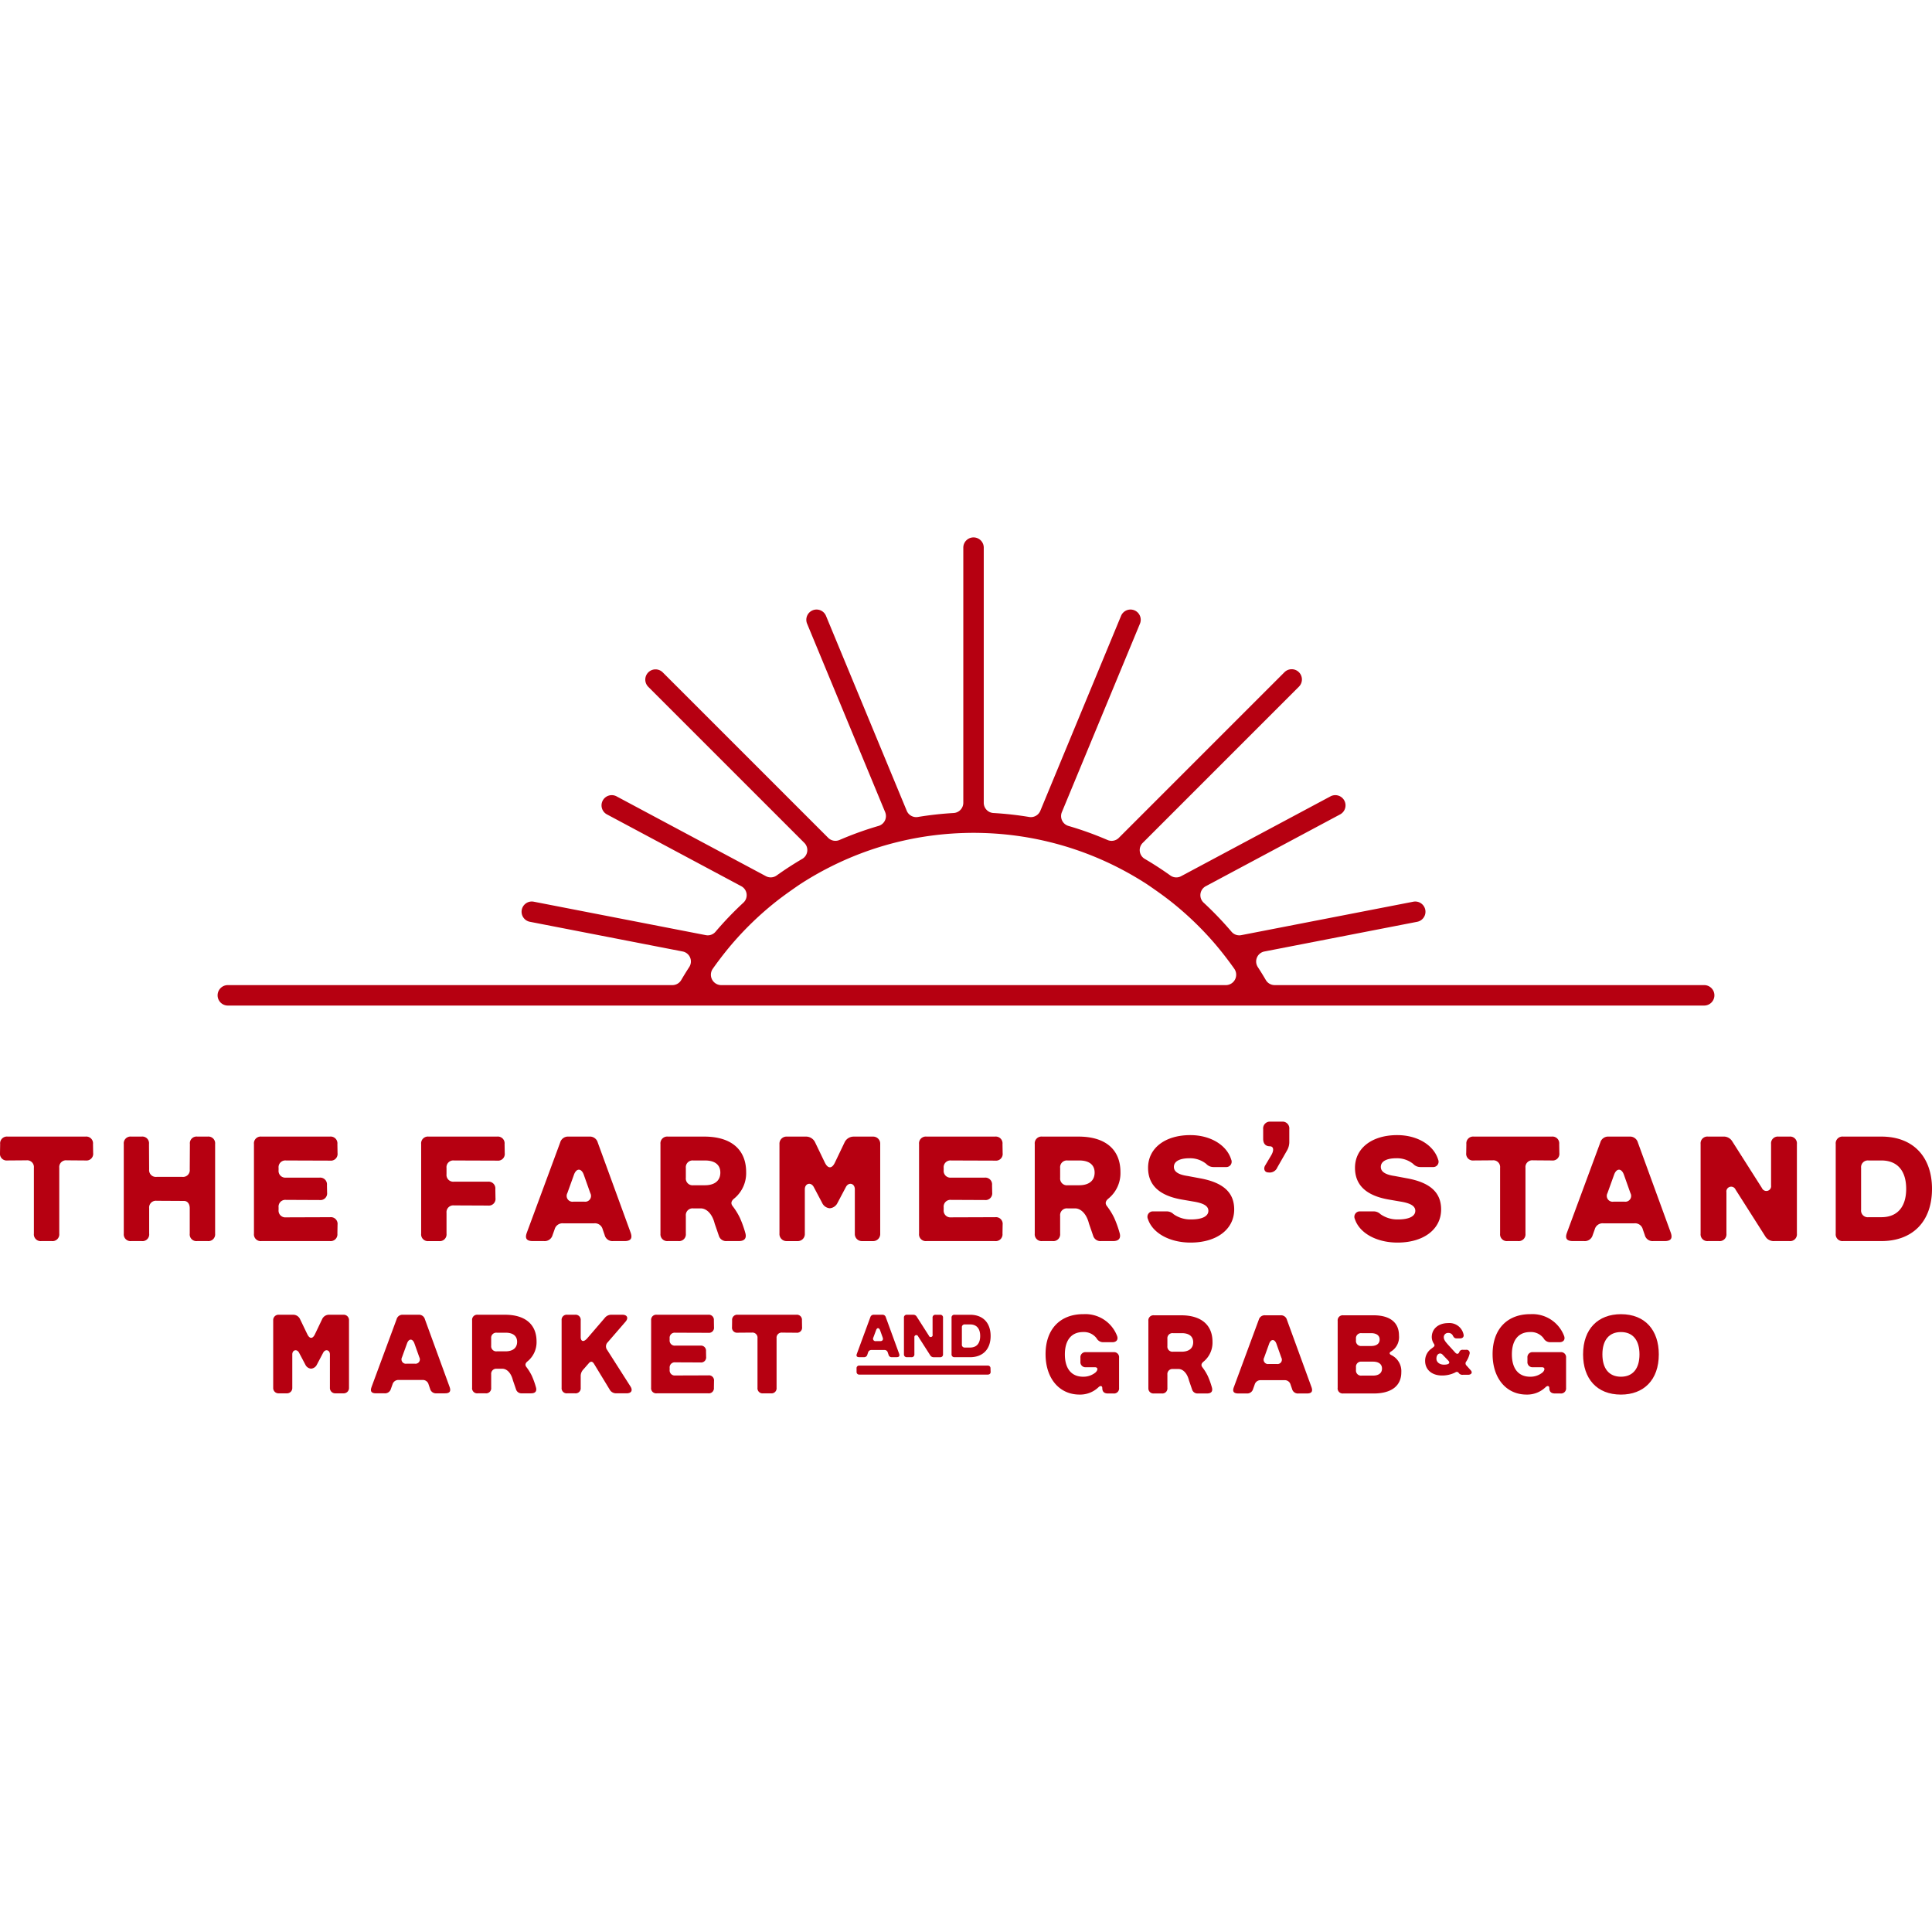 <svg xmlns="http://www.w3.org/2000/svg" xmlns:xlink="http://www.w3.org/1999/xlink" width="400" height="400" viewBox="0 0 400 400">
  <rect x="0" y="0" width="400" height="400" fill="#333333" stroke="none"/>
  <defs>
    <clipPath id="clip-path">
      <rect id="Rectangle_68" data-name="Rectangle 68" width="400" height="177.471" fill="none"/>
    </clipPath>
    <clipPath id="clip-Farmer_s_Stand">
      <rect width="400" height="400"/>
    </clipPath>
  </defs>
  <g id="Farmer_s_Stand" data-name="Farmer&apos;s Stand" clip-path="url(#clip-Farmer_s_Stand)">
    <rect width="400" height="400" fill="#fff"/>
    <g id="Group_64" data-name="Group 64" transform="translate(0 111.265)">
      <g id="Group_63" data-name="Group 63" clip-path="url(#clip-path)">
        <path id="Path_190" data-name="Path 190" d="M.032,298.564a1.4,1.4,0,0,1,1.545-1.545H17.71a1.4,1.4,0,0,1,1.545,1.545l.031,1.855a1.387,1.387,0,0,1-1.545,1.545l-3.925-.03a1.4,1.4,0,0,0-1.546,1.545v13.628a1.4,1.4,0,0,1-1.545,1.546H8.562a1.4,1.4,0,0,1-1.546-1.546V303.478a1.4,1.4,0,0,0-1.545-1.545l-3.925.03A1.387,1.387,0,0,1,0,300.418Z" transform="translate(0 -172.965)" fill="#b60011"/>
        <path id="Path_191" data-name="Path 191" d="M61.353,298.564a1.4,1.4,0,0,1,1.545-1.545h2.133a1.387,1.387,0,0,1,1.545,1.545l.03,5.255a1.4,1.4,0,0,0,1.546,1.545h5.316a1.4,1.4,0,0,0,1.545-1.545l.031-5.255a1.387,1.387,0,0,1,1.545-1.545h2.133a1.4,1.4,0,0,1,1.545,1.545v18.543a1.4,1.4,0,0,1-1.545,1.546H76.558a1.387,1.387,0,0,1-1.545-1.546v-5.254c0-.865-.433-1.514-1.2-1.514l-5.656-.031a1.4,1.4,0,0,0-1.546,1.545v5.254a1.387,1.387,0,0,1-1.545,1.546H62.9a1.4,1.4,0,0,1-1.545-1.546Z" transform="translate(-35.728 -172.965)" fill="#b60011"/>
        <path id="Path_192" data-name="Path 192" d="M125.887,298.564a1.4,1.4,0,0,1,1.545-1.545h14.186a1.4,1.4,0,0,1,1.545,1.545l.031,1.885a1.387,1.387,0,0,1-1.545,1.546l-9.117-.031a1.4,1.4,0,0,0-1.545,1.545v.464a1.4,1.4,0,0,0,1.545,1.544h6.923A1.4,1.4,0,0,1,141,307.063l.031,1.546a1.387,1.387,0,0,1-1.545,1.545l-6.954-.031a1.4,1.4,0,0,0-1.545,1.546v.525a1.4,1.4,0,0,0,1.545,1.546l9.117-.031a1.387,1.387,0,0,1,1.545,1.545l-.031,1.854a1.4,1.4,0,0,1-1.545,1.546H127.432a1.4,1.4,0,0,1-1.545-1.546Z" transform="translate(-73.309 -172.965)" fill="#b60011"/>
        <path id="Path_193" data-name="Path 193" d="M208.773,298.564a1.4,1.4,0,0,1,1.545-1.545H224.5a1.4,1.4,0,0,1,1.545,1.545l.031,1.885a1.387,1.387,0,0,1-1.545,1.546l-8.962-.031a1.4,1.4,0,0,0-1.546,1.545v1.3a1.4,1.4,0,0,0,1.546,1.545h7.016a1.4,1.4,0,0,1,1.545,1.545l.031,1.854a1.387,1.387,0,0,1-1.545,1.546l-7.046-.031a1.4,1.4,0,0,0-1.546,1.545v4.3a1.4,1.4,0,0,1-1.545,1.546h-2.163a1.4,1.4,0,0,1-1.545-1.546Z" transform="translate(-121.576 -172.965)" fill="#b60011"/>
        <path id="Path_194" data-name="Path 194" d="M260.911,316.891l6.892-18.635a1.682,1.682,0,0,1,1.762-1.236h4.265a1.681,1.681,0,0,1,1.761,1.236l6.8,18.635c.432,1.206.031,1.762-1.267,1.762h-2.349a1.654,1.654,0,0,1-1.762-1.267l-.4-1.143a1.653,1.653,0,0,0-1.761-1.268h-6.428a1.681,1.681,0,0,0-1.761,1.236l-.433,1.206a1.682,1.682,0,0,1-1.762,1.236h-2.318c-1.3,0-1.7-.556-1.236-1.762m9.643-6.4h2.256a1.2,1.2,0,0,0,1.236-1.761l-1.36-3.833c-.494-1.36-1.514-1.36-2.009-.03l-1.39,3.863a1.209,1.209,0,0,0,1.267,1.761" transform="translate(-151.83 -172.965)" fill="#b60011"/>
        <path id="Path_195" data-name="Path 195" d="M327.4,317.107V298.564a1.4,1.4,0,0,1,1.546-1.545h7.51c5.563,0,8.685,2.658,8.685,7.355a6.781,6.781,0,0,1-2.442,5.439c-.711.557-.742,1.082-.371,1.577a13.806,13.806,0,0,1,1.515,2.441,22.3,22.3,0,0,1,1.112,3.091c.34,1.112-.123,1.73-1.329,1.73h-2.5a1.558,1.558,0,0,1-1.607-1.02c-.618-1.824-.865-2.5-.9-2.626-.525-2.071-1.73-3.122-2.874-3.122H334.2a1.4,1.4,0,0,0-1.545,1.544v3.678a1.4,1.4,0,0,1-1.545,1.545H328.95a1.4,1.4,0,0,1-1.546-1.545m6.8-10.013h2.38c2.07,0,3.214-.959,3.214-2.628,0-1.607-1.144-2.5-3.153-2.5H334.2a1.4,1.4,0,0,0-1.545,1.546v2.04a1.4,1.4,0,0,0,1.545,1.545" transform="translate(-190.659 -172.965)" fill="#b60011"/>
        <path id="Path_196" data-name="Path 196" d="M386.387,317.107V298.564a1.46,1.46,0,0,1,1.545-1.545h3.987a2.068,2.068,0,0,1,1.823,1.144l2.04,4.234c.649,1.329,1.483,1.3,2.1-.031l2.009-4.2a2.068,2.068,0,0,1,1.824-1.144H405.7a1.46,1.46,0,0,1,1.545,1.545v18.543a1.46,1.46,0,0,1-1.545,1.545h-2.164a1.46,1.46,0,0,1-1.545-1.545v-9.178c0-1.236-1.267-1.576-1.854-.464l-1.731,3.276a1.943,1.943,0,0,1-1.607,1.112,1.9,1.9,0,0,1-1.576-1.112l-1.731-3.276c-.587-1.112-1.854-.772-1.854.464v9.178a1.46,1.46,0,0,1-1.545,1.545h-2.163a1.46,1.46,0,0,1-1.545-1.545" transform="translate(-225.007 -172.965)" fill="#b60011"/>
        <path id="Path_197" data-name="Path 197" d="M455.582,298.564a1.4,1.4,0,0,1,1.545-1.545h14.186a1.4,1.4,0,0,1,1.545,1.545l.031,1.885a1.387,1.387,0,0,1-1.545,1.546l-9.117-.031a1.4,1.4,0,0,0-1.545,1.545v.464a1.4,1.4,0,0,0,1.545,1.544h6.923a1.4,1.4,0,0,1,1.545,1.545l.031,1.546a1.387,1.387,0,0,1-1.546,1.545l-6.954-.031a1.4,1.4,0,0,0-1.545,1.546v.525a1.4,1.4,0,0,0,1.545,1.546l9.117-.031a1.387,1.387,0,0,1,1.545,1.545l-.031,1.854a1.4,1.4,0,0,1-1.545,1.546H457.127a1.4,1.4,0,0,1-1.545-1.546Z" transform="translate(-265.302 -172.965)" fill="#b60011"/>
        <path id="Path_198" data-name="Path 198" d="M512.937,317.107V298.564a1.4,1.4,0,0,1,1.546-1.545h7.51c5.563,0,8.685,2.658,8.685,7.355a6.781,6.781,0,0,1-2.442,5.439c-.711.557-.742,1.082-.371,1.577a13.808,13.808,0,0,1,1.515,2.441,22.308,22.308,0,0,1,1.112,3.091c.34,1.112-.123,1.73-1.329,1.73h-2.5a1.558,1.558,0,0,1-1.607-1.02c-.618-1.824-.865-2.5-.9-2.626-.525-2.071-1.73-3.122-2.874-3.122h-1.545a1.4,1.4,0,0,0-1.545,1.544v3.678a1.4,1.4,0,0,1-1.545,1.545h-2.163a1.4,1.4,0,0,1-1.546-1.545m6.8-10.013h2.38c2.07,0,3.214-.959,3.214-2.628,0-1.607-1.144-2.5-3.152-2.5h-2.441a1.4,1.4,0,0,0-1.545,1.546v2.04a1.4,1.4,0,0,0,1.545,1.545" transform="translate(-298.702 -172.965)" fill="#b60011"/>
        <path id="Path_199" data-name="Path 199" d="M574.25,312.658a6.049,6.049,0,0,0,3.616,1.082c2.287,0,3.585-.649,3.585-1.792,0-.989-.989-1.576-3.121-1.916l-2.318-.4c-4.883-.834-7.046-3.122-7.046-6.582,0-4.049,3.492-6.769,8.746-6.769,4.142,0,7.541,2.04,8.468,5.069a1.108,1.108,0,0,1-1.113,1.545H582.5a2.026,2.026,0,0,1-1.484-.649,5.319,5.319,0,0,0-3.461-1.174c-2.071,0-3.245.649-3.245,1.792,0,.989.927,1.606,2.874,1.884l2.473.464c4.852.865,7.139,2.936,7.139,6.459,0,4.11-3.616,6.861-9.024,6.861-4.327,0-7.881-1.948-8.839-4.883a1.116,1.116,0,0,1,1.082-1.576H572.8a2,2,0,0,1,1.453.587" transform="translate(-331.269 -172.533)" fill="#b60011"/>
        <path id="Path_200" data-name="Path 200" d="M627.558,294.718c-.9,0-1.391-.556-1.391-1.545v-2.009a1.4,1.4,0,0,1,1.545-1.546h2.318a1.4,1.4,0,0,1,1.546,1.546V293.7a3.486,3.486,0,0,1-.495,1.916l-1.978,3.462a1.7,1.7,0,0,1-1.854,1.051c-.835,0-1.051-.8-.68-1.422l1.267-2.133c.618-1.05.494-1.854-.278-1.854" transform="translate(-364.64 -168.655)" fill="#b60011"/>
        <path id="Path_201" data-name="Path 201" d="M676.821,312.658a6.049,6.049,0,0,0,3.616,1.082c2.287,0,3.585-.649,3.585-1.792,0-.989-.989-1.576-3.121-1.916l-2.318-.4c-4.883-.834-7.046-3.122-7.046-6.582,0-4.049,3.492-6.769,8.746-6.769,4.142,0,7.541,2.04,8.468,5.069a1.108,1.108,0,0,1-1.113,1.545h-2.565a2.026,2.026,0,0,1-1.484-.649,5.319,5.319,0,0,0-3.461-1.174c-2.071,0-3.245.649-3.245,1.792,0,.989.927,1.606,2.874,1.884l2.473.464c4.852.865,7.139,2.936,7.139,6.459,0,4.11-3.616,6.861-9.024,6.861-4.327,0-7.881-1.948-8.839-4.883a1.116,1.116,0,0,1,1.082-1.576h2.781a2,2,0,0,1,1.453.587" transform="translate(-390.999 -172.533)" fill="#b60011"/>
        <path id="Path_202" data-name="Path 202" d="M726.845,298.564a1.4,1.4,0,0,1,1.545-1.545h16.133a1.4,1.4,0,0,1,1.545,1.545l.031,1.855a1.387,1.387,0,0,1-1.545,1.545l-3.925-.03a1.4,1.4,0,0,0-1.546,1.545v13.628a1.4,1.4,0,0,1-1.545,1.546h-2.163a1.4,1.4,0,0,1-1.546-1.546V303.478a1.4,1.4,0,0,0-1.545-1.545l-3.925.03a1.387,1.387,0,0,1-1.545-1.545Z" transform="translate(-423.25 -172.965)" fill="#b60011"/>
        <path id="Path_203" data-name="Path 203" d="M776.512,316.891l6.892-18.635a1.682,1.682,0,0,1,1.762-1.236h4.265a1.681,1.681,0,0,1,1.761,1.236l6.8,18.635c.432,1.206.031,1.762-1.267,1.762h-2.349a1.654,1.654,0,0,1-1.762-1.267l-.4-1.143a1.653,1.653,0,0,0-1.761-1.268h-6.428a1.681,1.681,0,0,0-1.761,1.236l-.433,1.206a1.682,1.682,0,0,1-1.762,1.236h-2.318c-1.3,0-1.7-.556-1.236-1.762m9.643-6.4h2.256a1.2,1.2,0,0,0,1.236-1.761l-1.36-3.833c-.494-1.36-1.514-1.36-2.009-.03l-1.39,3.863a1.209,1.209,0,0,0,1.267,1.761" transform="translate(-452.083 -172.965)" fill="#b60011"/>
        <path id="Path_204" data-name="Path 204" d="M843.005,317.107V298.564a1.4,1.4,0,0,1,1.546-1.545h3.121a2.037,2.037,0,0,1,1.886.989l6.15,9.674a.99.99,0,0,0,1.885-.556v-8.561a1.4,1.4,0,0,1,1.545-1.545h2.257a1.4,1.4,0,0,1,1.545,1.545v18.543a1.4,1.4,0,0,1-1.545,1.545h-3.122a2.033,2.033,0,0,1-1.885-.989l-6.15-9.673a.99.99,0,0,0-1.886.556v8.56a1.4,1.4,0,0,1-1.545,1.545h-2.256a1.4,1.4,0,0,1-1.546-1.545" transform="translate(-490.912 -172.965)" fill="#b60011"/>
        <path id="Path_205" data-name="Path 205" d="M909.98,317.107V298.564a1.4,1.4,0,0,1,1.546-1.545h7.912c6.706,0,10.477,4.326,10.477,10.816,0,6.923-4.172,10.817-10.477,10.817h-7.912a1.4,1.4,0,0,1-1.546-1.545m6.8-3.4h2.658c3.276,0,5.13-2.1,5.13-5.872s-1.854-5.872-5.13-5.872H916.78a1.4,1.4,0,0,0-1.545,1.546v8.654a1.386,1.386,0,0,0,1.545,1.545" transform="translate(-529.914 -172.965)" fill="#b60011"/>
        <path id="Path_206" data-name="Path 206" d="M324.89,91.641q-.8-1.371-1.666-2.7A2.107,2.107,0,0,1,324.6,85.73l31.63-6.148a2.117,2.117,0,0,0-.808-4.157L319.792,82.35a2.106,2.106,0,0,1-2.007-.713,70.457,70.457,0,0,0-5.778-6.024,2.107,2.107,0,0,1,.454-3.4l27.812-14.865a2.118,2.118,0,0,0,.869-2.866h0a2.117,2.117,0,0,0-2.865-.869L307.343,70.147a2.105,2.105,0,0,1-2.223-.155q-2.574-1.841-5.317-3.447a2.107,2.107,0,0,1-.4-3.3l32.34-32.34a2.117,2.117,0,0,0,0-2.995h0a2.117,2.117,0,0,0-2.994,0l-34.3,34.3a2.111,2.111,0,0,1-2.337.435,69.468,69.468,0,0,0-8.053-2.9,2.127,2.127,0,0,1-1.4-2.851L298.83,17.862a2.118,2.118,0,0,0-1.146-2.767h0a2.117,2.117,0,0,0-2.766,1.146L278.2,56.61a2.12,2.12,0,0,1-2.317,1.27,70.2,70.2,0,0,0-7.37-.819,2.125,2.125,0,0,1-2.022-2.112V2.117a2.117,2.117,0,0,0-4.234,0V54.949a2.125,2.125,0,0,1-2.022,2.112,70.237,70.237,0,0,0-7.366.819,2.12,2.12,0,0,1-2.317-1.27L233.828,16.241a2.117,2.117,0,0,0-2.766-1.146h0a2.118,2.118,0,0,0-1.146,2.767l16.166,39.029a2.126,2.126,0,0,1-1.4,2.851,69.506,69.506,0,0,0-8.053,2.9,2.11,2.11,0,0,1-2.336-.435l-34.3-34.3A2.117,2.117,0,0,0,197,30.9l32.34,32.34a2.107,2.107,0,0,1-.4,3.3q-2.741,1.606-5.318,3.447a2.106,2.106,0,0,1-2.223.155L190.47,53.613a2.117,2.117,0,0,0-2.865.869h0a2.117,2.117,0,0,0,.869,2.865l27.811,14.865a2.107,2.107,0,0,1,.454,3.4,70.457,70.457,0,0,0-5.778,6.024,2.107,2.107,0,0,1-2.008.713l-35.628-6.926a2.117,2.117,0,0,0-.808,4.157l31.63,6.148a2.107,2.107,0,0,1,1.376,3.21q-.863,1.33-1.666,2.7a2.107,2.107,0,0,1-1.816,1.052H109.985a2.117,2.117,0,0,0-2.117,2.117h0a2.117,2.117,0,0,0,2.117,2.117H415.646a2.117,2.117,0,0,0,2.117-2.117h0a2.117,2.117,0,0,0-2.117-2.117H326.706a2.107,2.107,0,0,1-1.816-1.052M212.153,92.693a2.151,2.151,0,0,1-1.775-3.372q.744-1.056,1.525-2.083c.969-1.276,1.976-2.522,3.035-3.724a66.112,66.112,0,0,1,8.053-7.716c1.21-.978,2.467-1.9,3.749-2.8.667-.465,1.328-.937,2.013-1.379a65.646,65.646,0,0,1,5.7-3.271q2.009-1.026,4.08-1.909a65.476,65.476,0,0,1,10.112-3.372c1.393-.342,2.8-.642,4.213-.892a66.116,66.116,0,0,1,9.4-.972c.705-.023,1.411-.038,2.118-.038s1.412.015,2.116.038a66.085,66.085,0,0,1,9.4.973c1.416.25,2.821.55,4.214.892a65.428,65.428,0,0,1,10.112,3.373q2.07.883,4.08,1.908,2.917,1.49,5.7,3.271c.685.442,1.347.914,2.013,1.379,1.282.895,2.538,1.82,3.749,2.8a66.145,66.145,0,0,1,8.053,7.716c1.059,1.2,2.066,2.448,3.035,3.724q.781,1.027,1.525,2.083a2.151,2.151,0,0,1-1.775,3.372H212.153Z" transform="translate(-62.815)" fill="#b60011"/>
        <path id="Path_207" data-name="Path 207" d="M135.427,400.437V386.49a1.1,1.1,0,0,1,1.163-1.162h3a1.556,1.556,0,0,1,1.371.86l1.534,3.185c.488,1,1.116.977,1.581-.024l1.51-3.161a1.556,1.556,0,0,1,1.372-.86h3a1.1,1.1,0,0,1,1.162,1.162v13.948a1.1,1.1,0,0,1-1.162,1.163h-1.627a1.1,1.1,0,0,1-1.162-1.163v-6.9c0-.93-.953-1.185-1.395-.349l-1.3,2.464a1.461,1.461,0,0,1-1.209.836,1.428,1.428,0,0,1-1.185-.836l-1.3-2.464c-.441-.837-1.4-.581-1.4.349v6.9a1.1,1.1,0,0,1-1.162,1.163H136.59a1.1,1.1,0,0,1-1.163-1.163" transform="translate(-78.864 -224.39)" fill="#b60011"/>
        <path id="Path_208" data-name="Path 208" d="M184,400.276l5.184-14.017a1.265,1.265,0,0,1,1.325-.93h3.208a1.265,1.265,0,0,1,1.324.93l5.115,14.017c.325.907.023,1.325-.953,1.325H197.44a1.244,1.244,0,0,1-1.325-.954l-.3-.859a1.244,1.244,0,0,0-1.325-.954h-4.835a1.265,1.265,0,0,0-1.325.93l-.325.907a1.265,1.265,0,0,1-1.325.929h-1.743c-.977,0-1.279-.418-.93-1.325m7.253-4.812h1.7a.9.9,0,0,0,.93-1.324l-1.023-2.884c-.372-1.023-1.139-1.023-1.511-.023L190.3,394.14a.909.909,0,0,0,.953,1.324" transform="translate(-107.071 -224.391)" fill="#b60011"/>
        <path id="Path_209" data-name="Path 209" d="M234.027,400.438V386.491a1.053,1.053,0,0,1,1.162-1.162h5.649c4.184,0,6.532,2,6.532,5.533a5.1,5.1,0,0,1-1.837,4.09c-.535.42-.558.814-.279,1.187a10.375,10.375,0,0,1,1.139,1.836,16.751,16.751,0,0,1,.837,2.326c.256.836-.093,1.3-1,1.3h-1.883a1.171,1.171,0,0,1-1.209-.767c-.465-1.372-.651-1.883-.675-1.976-.395-1.558-1.3-2.348-2.162-2.348h-1.162a1.053,1.053,0,0,0-1.163,1.161v2.767a1.053,1.053,0,0,1-1.162,1.162h-1.627a1.053,1.053,0,0,1-1.162-1.162m5.114-7.531h1.79c1.557,0,2.417-.722,2.417-1.976,0-1.21-.86-1.883-2.372-1.883h-1.836a1.054,1.054,0,0,0-1.163,1.163v1.534a1.054,1.054,0,0,0,1.163,1.163" transform="translate(-136.282 -224.391)" fill="#b60011"/>
        <path id="Path_210" data-name="Path 210" d="M284.025,395.371l-1.163,1.324a1.975,1.975,0,0,0-.511,1.441v2.3a1.054,1.054,0,0,1-1.162,1.163h-1.627a1.054,1.054,0,0,1-1.163-1.163V386.49a1.054,1.054,0,0,1,1.163-1.162h1.627a1.053,1.053,0,0,1,1.162,1.162v3.464c0,.86.558,1.185,1.395.209l3.557-4.138a1.726,1.726,0,0,1,1.418-.7h2.255c.976,0,1.324.652.674,1.418l-3.7,4.278a1.209,1.209,0,0,0-.117,1.6l4.835,7.579c.512.814.139,1.395-.79,1.395H289.72a1.505,1.505,0,0,1-1.395-.814l-3.208-5.277c-.348-.581-.72-.558-1.092-.139" transform="translate(-162.122 -224.39)" fill="#b60011"/>
        <path id="Path_211" data-name="Path 211" d="M322.772,386.491a1.053,1.053,0,0,1,1.163-1.162H334.6a1.053,1.053,0,0,1,1.162,1.162l.023,1.418a1.044,1.044,0,0,1-1.162,1.163l-6.858-.024a1.053,1.053,0,0,0-1.162,1.162v.349a1.053,1.053,0,0,0,1.162,1.162h5.207a1.053,1.053,0,0,1,1.162,1.163l.023,1.163A1.044,1.044,0,0,1,333,395.208l-5.23-.023a1.053,1.053,0,0,0-1.162,1.163v.394a1.053,1.053,0,0,0,1.162,1.163l6.858-.023a1.043,1.043,0,0,1,1.162,1.161l-.023,1.395A1.054,1.054,0,0,1,334.6,401.6h-10.67a1.054,1.054,0,0,1-1.163-1.162Z" transform="translate(-187.962 -224.391)" fill="#b60011"/>
        <path id="Path_212" data-name="Path 212" d="M362.882,386.491a1.053,1.053,0,0,1,1.162-1.162h12.134a1.053,1.053,0,0,1,1.162,1.162l.023,1.4a1.043,1.043,0,0,1-1.162,1.162l-2.952-.023a1.054,1.054,0,0,0-1.163,1.163v10.251a1.053,1.053,0,0,1-1.162,1.162H369.3a1.054,1.054,0,0,1-1.163-1.162V390.188a1.053,1.053,0,0,0-1.162-1.163l-2.952.023a1.043,1.043,0,0,1-1.162-1.162Z" transform="translate(-211.305 -224.391)" fill="#b60011"/>
        <path id="Path_213" data-name="Path 213" d="M424.668,393.395l2.79-7.579a.707.707,0,0,1,.72-.487h1.743a.689.689,0,0,1,.721.487l2.766,7.579c.162.489,0,.721-.535.721h-.953a.642.642,0,0,1-.7-.512l-.163-.465a.682.682,0,0,0-.72-.511h-2.627a.705.705,0,0,0-.72.489l-.162.487a.684.684,0,0,1-.721.512h-.93c-.535,0-.7-.232-.511-.721m-.069,3.045a.526.526,0,0,1,.581-.581h26.57a.537.537,0,0,1,.581.581l.023.7c.023.372-.232.581-.6.581h-26.57a.537.537,0,0,1-.581-.581Zm4-5.648h.907c.465,0,.651-.3.512-.72l-.558-1.557c-.209-.535-.628-.535-.814,0l-.581,1.557a.5.5,0,0,0,.534.72m5.811,2.7v-7.532a.564.564,0,0,1,.627-.627h1.256a.807.807,0,0,1,.767.4l2.511,3.928a.4.4,0,0,0,.767-.232v-3.464a.564.564,0,0,1,.628-.627h.906a.555.555,0,0,1,.628.627v7.532a.564.564,0,0,1-.628.628h-1.255a.829.829,0,0,1-.767-.4l-2.511-3.928a.4.4,0,0,0-.767.209v3.487a.564.564,0,0,1-.627.628h-.907a.575.575,0,0,1-.627-.628m9.856,0v-7.532a.564.564,0,0,1,.628-.627H448.1c2.743,0,4.254,1.743,4.254,4.393,0,2.813-1.674,4.394-4.254,4.394h-3.208a.575.575,0,0,1-.628-.628m2.766-1.372h1.07c1.348,0,2.092-.86,2.092-2.395s-.744-2.393-2.092-2.393h-1.07a.564.564,0,0,0-.627.627v3.51a.571.571,0,0,0,.627.651" transform="translate(-247.256 -224.391)" fill="#b60011"/>
        <path id="Path_214" data-name="Path 214" d="M526.094,385.052a7.019,7.019,0,0,1,7.006,4.486c.3.786-.139,1.318-.971,1.318h-1.9a1.537,1.537,0,0,1-1.364-.809,3.267,3.267,0,0,0-2.8-1.295c-2.4,0-3.769,1.665-3.769,4.624S523.667,398,526.071,398a3.934,3.934,0,0,0,2.567-.879c.486-.439.6-1.087-.139-1.087h-1.827a1.048,1.048,0,0,1-1.156-1.156v-.809a1.047,1.047,0,0,1,1.156-1.156h5.688a1.048,1.048,0,0,1,1.157,1.156v6.244a1.048,1.048,0,0,1-1.157,1.156H531.2c-.74,0-1.156-.347-1.156-1.11,0-.485-.393-.578-.809-.162a5.487,5.487,0,0,1-3.908,1.5c-4.162,0-7.029-3.33-7.029-8.371,0-5.248,3.1-8.278,7.792-8.278" transform="translate(-301.826 -224.23)" fill="#b60011"/>
        <path id="Path_215" data-name="Path 215" d="M569.259,400.636V386.762a1.048,1.048,0,0,1,1.157-1.156h5.619c4.162,0,6.5,1.989,6.5,5.5a5.076,5.076,0,0,1-1.827,4.07c-.532.416-.555.809-.277,1.179a10.306,10.306,0,0,1,1.133,1.827,16.608,16.608,0,0,1,.833,2.312c.254.832-.093,1.295-.994,1.295h-1.874a1.166,1.166,0,0,1-1.2-.763c-.462-1.364-.647-1.873-.67-1.966-.393-1.549-1.3-2.335-2.151-2.335h-1.156a1.047,1.047,0,0,0-1.156,1.156v2.752a1.048,1.048,0,0,1-1.156,1.156h-1.618a1.048,1.048,0,0,1-1.157-1.156m5.088-7.492h1.78c1.549,0,2.405-.717,2.405-1.965,0-1.2-.856-1.873-2.359-1.873h-1.826a1.048,1.048,0,0,0-1.156,1.156v1.526a1.048,1.048,0,0,0,1.156,1.156" transform="translate(-331.5 -224.552)" fill="#b60011"/>
        <path id="Path_216" data-name="Path 216" d="M611.443,400.474l5.156-13.944a1.258,1.258,0,0,1,1.318-.925h3.191a1.258,1.258,0,0,1,1.318.925l5.087,13.944c.324.9.023,1.318-.948,1.318h-1.757a1.238,1.238,0,0,1-1.318-.948l-.3-.856a1.237,1.237,0,0,0-1.318-.948h-4.809a1.258,1.258,0,0,0-1.318.925l-.324.9a1.258,1.258,0,0,1-1.318.925h-1.735c-.971,0-1.272-.416-.925-1.318m7.214-4.787h1.688a.894.894,0,0,0,.925-1.318l-1.017-2.868c-.37-1.017-1.133-1.017-1.5-.023l-1.041,2.89a.9.9,0,0,0,.948,1.318" transform="translate(-355.984 -224.552)" fill="#b60011"/>
        <path id="Path_217" data-name="Path 217" d="M663.095,400.635V386.762a1.048,1.048,0,0,1,1.156-1.157h6.266c3.376,0,5.272,1.457,5.272,4.185a3.5,3.5,0,0,1-1.6,3.284c-.44.231-.44.555,0,.763a3.688,3.688,0,0,1,2.081,3.561c0,2.821-2.058,4.393-5.711,4.393h-6.313a1.048,1.048,0,0,1-1.156-1.156m4.948-8.672h1.966c1.133,0,1.78-.485,1.78-1.341,0-.832-.647-1.318-1.78-1.318h-1.966a1.048,1.048,0,0,0-1.156,1.156v.347a1.047,1.047,0,0,0,1.156,1.156m0,6.128H670.4c1.2,0,1.873-.532,1.873-1.457,0-.9-.67-1.433-1.873-1.433h-2.359a1.048,1.048,0,0,0-1.156,1.156v.578a1.048,1.048,0,0,0,1.156,1.157" transform="translate(-386.144 -224.552)" fill="#b60011"/>
        <path id="Path_218" data-name="Path 218" d="M747.683,385.052a7.019,7.019,0,0,1,7.006,4.486c.3.786-.139,1.318-.971,1.318h-1.9a1.537,1.537,0,0,1-1.364-.809,3.267,3.267,0,0,0-2.8-1.295c-2.4,0-3.769,1.665-3.769,4.624S745.255,398,747.66,398a3.934,3.934,0,0,0,2.567-.879c.486-.439.6-1.087-.139-1.087h-1.827a1.048,1.048,0,0,1-1.156-1.156v-.809a1.047,1.047,0,0,1,1.156-1.156h5.688a1.048,1.048,0,0,1,1.156,1.156v6.244a1.048,1.048,0,0,1-1.156,1.156h-1.156c-.74,0-1.156-.347-1.156-1.11,0-.485-.393-.578-.809-.162a5.487,5.487,0,0,1-3.908,1.5c-4.162,0-7.029-3.33-7.029-8.371,0-5.248,3.1-8.278,7.792-8.278" transform="translate(-430.865 -224.23)" fill="#b60011"/>
        <path id="Path_219" data-name="Path 219" d="M784.746,393.377c0-5.318,3.145-8.324,7.839-8.324,5.017,0,7.839,3.33,7.839,8.324,0,5.319-3.145,8.324-7.839,8.324-5.018,0-7.839-3.33-7.839-8.324m11.677,0c0-2.96-1.388-4.624-3.838-4.624s-3.838,1.665-3.838,4.624S790.133,398,792.585,398s3.838-1.665,3.838-4.625" transform="translate(-456.986 -224.23)" fill="#b60011"/>
        <path id="Path_220" data-name="Path 220" d="M707.745,394.761c.482-.377.859-.527.5-1.04a2.526,2.526,0,0,1-.422-1.342c0-1.733,1.387-2.909,3.406-2.909a2.979,2.979,0,0,1,3.18,2.381c.106.5-.226.784-.723.784h-.723c-.437,0-.588-.241-.754-.527a.994.994,0,0,0-.949-.6.875.875,0,0,0-.949.9c0,.588.527,1.115.829,1.477l1.522,1.673c.347.392.693.347.859-.09a.691.691,0,0,1,.738-.467h.678a.648.648,0,0,1,.723.8,4.891,4.891,0,0,1-.693,1.613.61.61,0,0,0,.076.874l.859.965c.437.482.076.919-.573.919h-1.055a.941.941,0,0,1-.829-.317.487.487,0,0,0-.753-.166,6.075,6.075,0,0,1-2.743.633c-2.1,0-3.5-1.205-3.5-3.014a3.044,3.044,0,0,1,1.3-2.547m2.607,3.315c1.04,0,1.372-.362.844-.889l-1.131-1.176c-.437-.5-1.281-.256-1.281.829,0,.739.678,1.236,1.567,1.236" transform="translate(-411.391 -226.803)" fill="#b60011"/>
      </g>
    </g>
  </g>
</svg>
